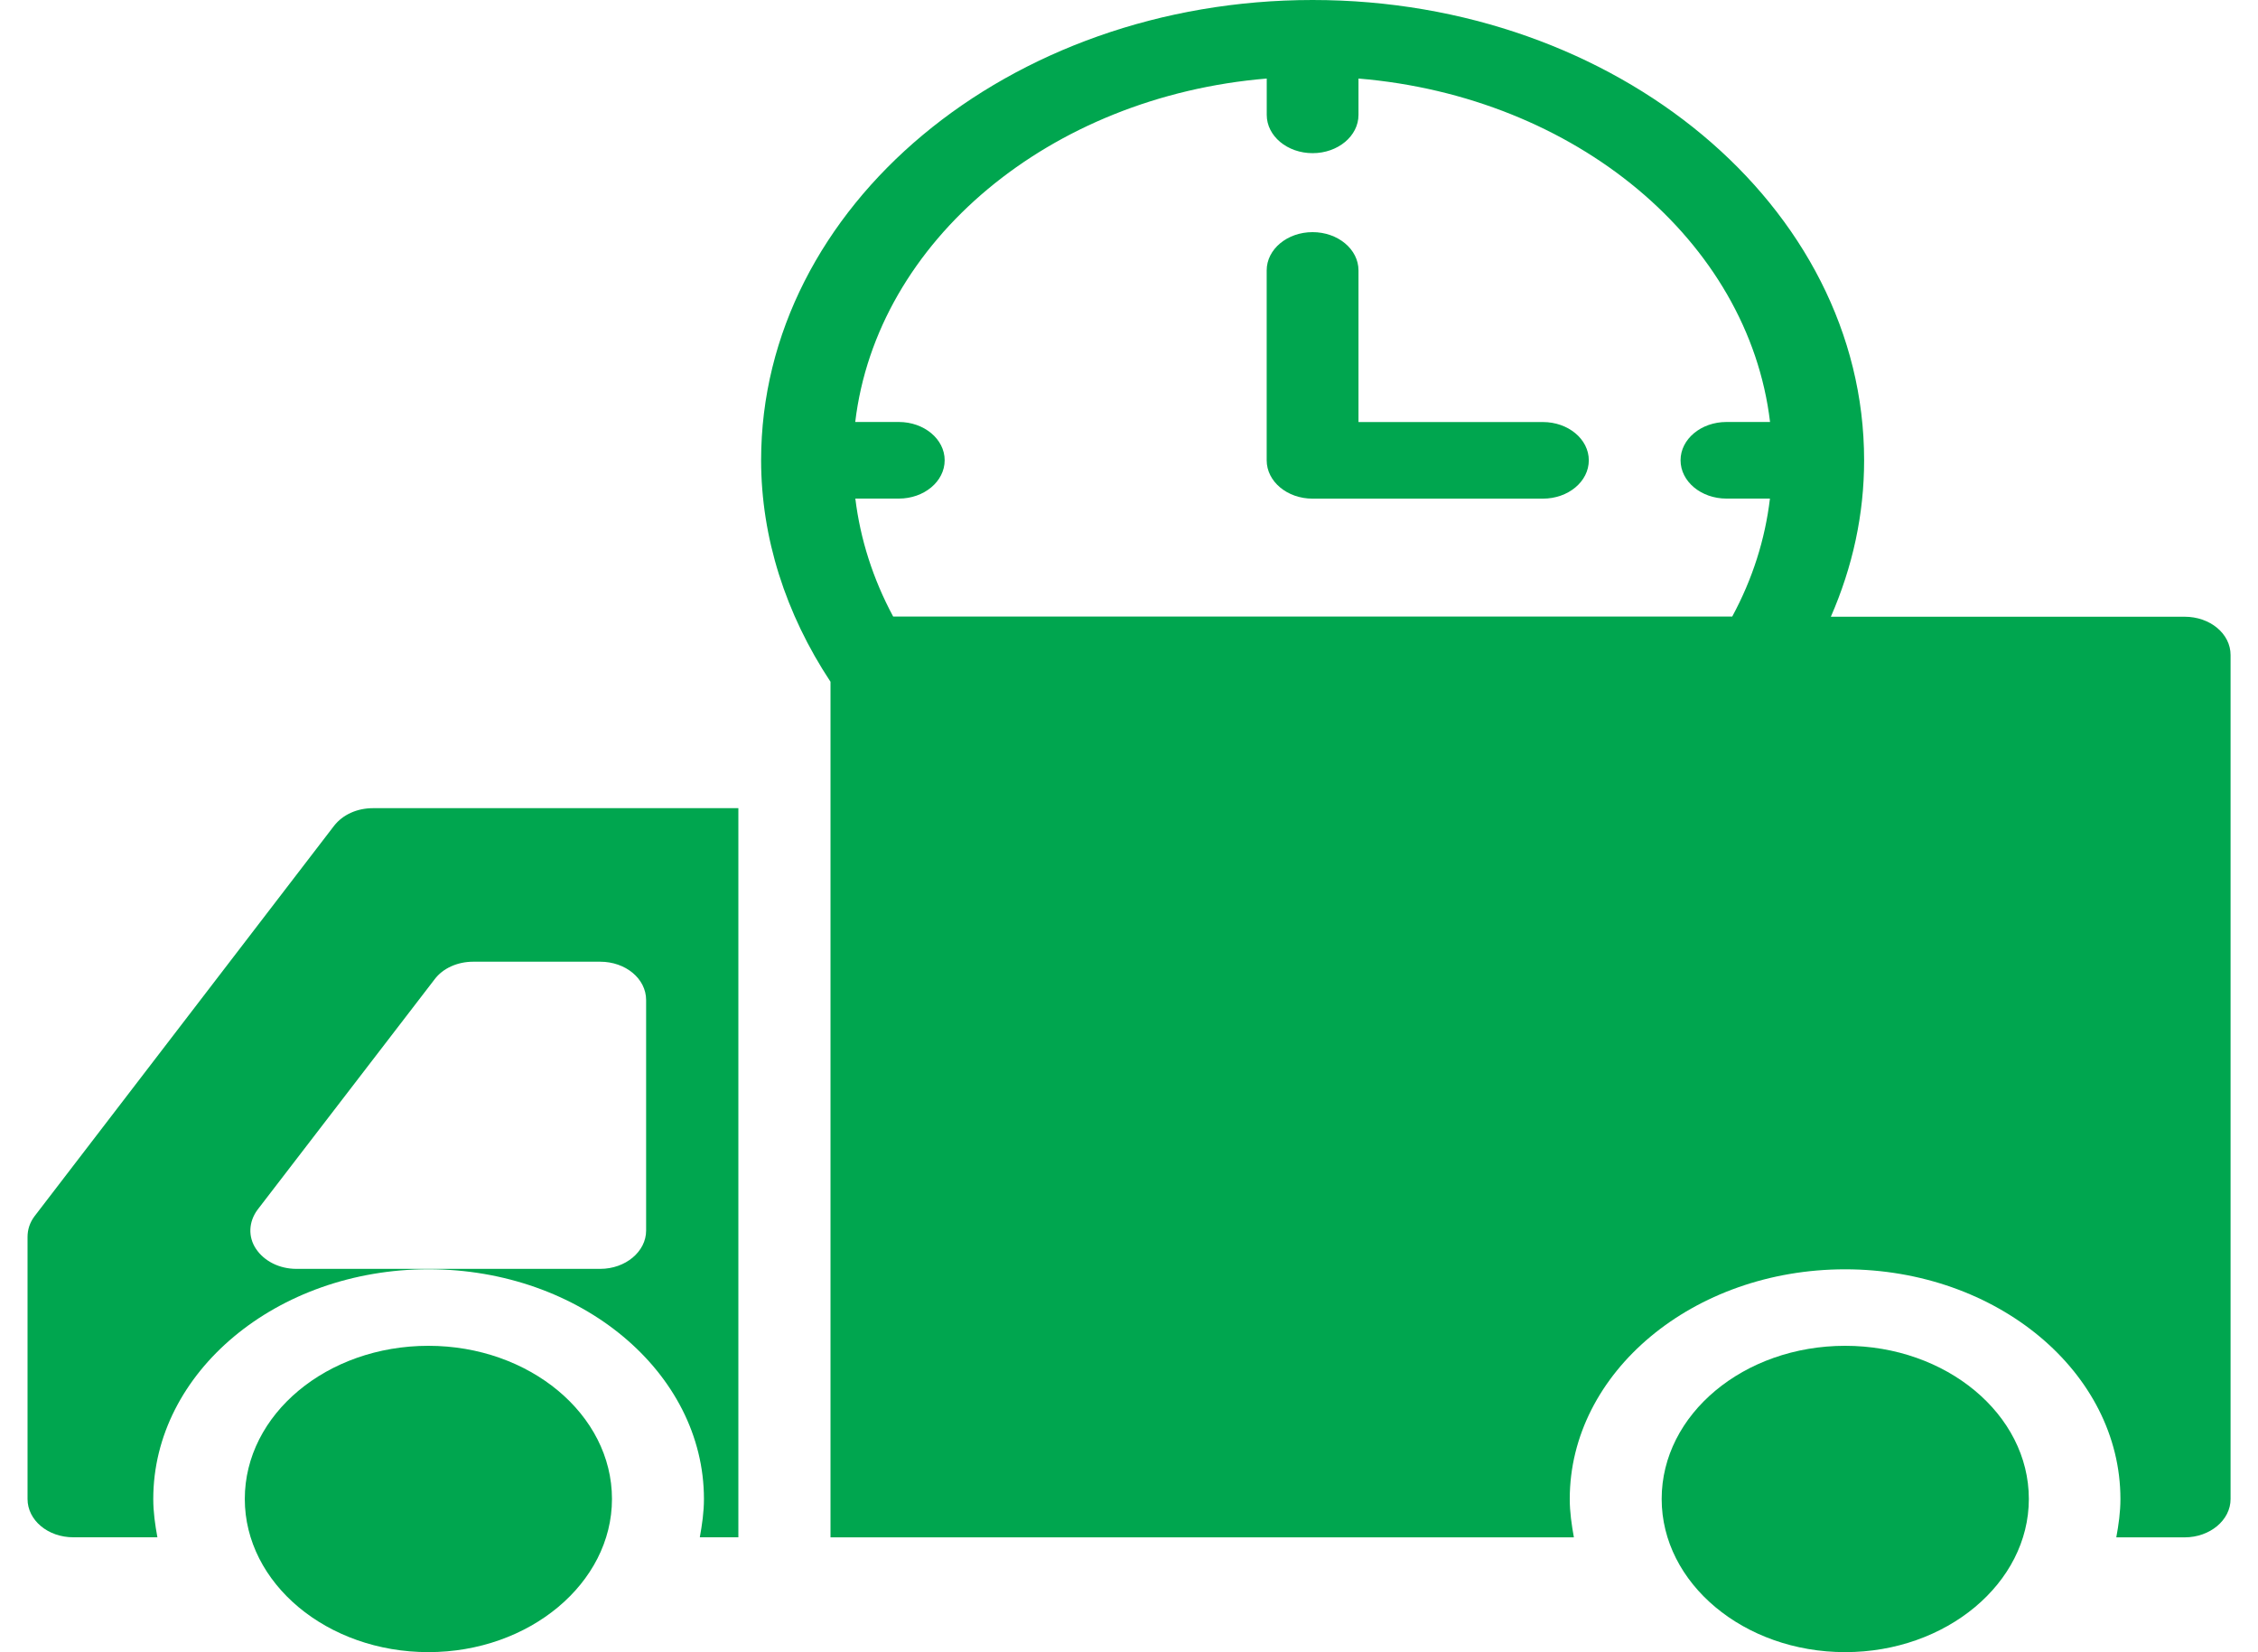 <svg width="41" height="30" viewBox="0 0 41 30" fill="none" xmlns="http://www.w3.org/2000/svg">
<path d="M33.505 24.436C31.663 24.436 30.172 25.68 30.172 27.217C30.172 28.747 31.663 29.998 33.505 29.998C35.339 29.998 36.839 28.747 36.839 27.217C36.839 25.68 35.339 24.436 33.505 24.436Z" fill="#00A64F"/>
<path d="M6.066 14.994L0.625 22.086C0.542 22.198 0.5 22.323 0.5 22.462V27.218C0.5 27.601 0.867 27.913 1.333 27.913H2.858C2.816 27.684 2.783 27.455 2.783 27.218C2.783 24.916 5.024 23.046 7.782 23.046C10.54 23.046 12.782 24.916 12.782 27.218C12.782 27.455 12.748 27.684 12.707 27.913H13.407V14.674H6.774C6.483 14.674 6.224 14.792 6.066 14.994ZM8.591 17.462H10.899C11.357 17.462 11.732 17.768 11.732 18.158V22.344C11.732 22.726 11.357 23.039 10.899 23.039H5.383C5.074 23.039 4.799 22.9 4.649 22.677C4.5 22.455 4.516 22.184 4.674 21.968L7.891 17.782C8.041 17.581 8.307 17.462 8.591 17.462Z" fill="#00A64F"/>
<path d="M7.779 24.436C5.937 24.436 4.445 25.68 4.445 27.217C4.445 28.747 5.937 29.998 7.779 29.998C9.612 29.998 11.112 28.747 11.112 27.217C11.112 25.68 9.612 24.436 7.779 24.436Z" fill="#00A64F"/>
<path d="M23.833 9.054H28.015C28.476 9.054 28.849 8.743 28.849 8.358C28.849 7.974 28.476 7.663 28.015 7.663H24.667V4.91C24.667 4.526 24.294 4.215 23.833 4.215C23.373 4.215 23 4.526 23 4.91V8.358C23 8.743 23.373 9.054 23.833 9.054Z" fill="#00A64F"/>
<path d="M39.669 11.198H33.244C33.641 10.289 33.848 9.338 33.848 8.358C33.848 8.357 33.848 8.357 33.848 8.357C33.848 3.748 29.356 0 23.834 0C18.312 0 13.82 3.748 13.82 8.357L13.82 8.358C13.821 9.76 14.263 11.143 15.08 12.379V27.914H28.578C28.537 27.685 28.503 27.455 28.503 27.219C28.503 24.917 30.745 23.047 33.503 23.047C36.261 23.047 38.502 24.917 38.502 27.219C38.502 27.455 38.469 27.685 38.427 27.914H39.669C40.127 27.914 40.502 27.601 40.502 27.219V11.893C40.502 11.504 40.127 11.198 39.669 11.198ZM23.001 1.426V2.086C23.001 2.47 23.374 2.781 23.834 2.781C24.294 2.781 24.667 2.47 24.667 2.086V1.426C28.607 1.753 31.748 4.375 32.14 7.662H31.349C30.888 7.662 30.515 7.973 30.515 8.357C30.515 8.742 30.888 9.053 31.349 9.053H32.138C32.05 9.793 31.823 10.511 31.453 11.195H16.218C15.852 10.514 15.621 9.791 15.531 9.053H16.32C16.78 9.053 17.153 8.742 17.153 8.357C17.153 7.973 16.78 7.662 16.32 7.662H15.529C15.921 4.375 19.062 1.753 23.001 1.426Z" fill="#00A64F"/>
</svg>
